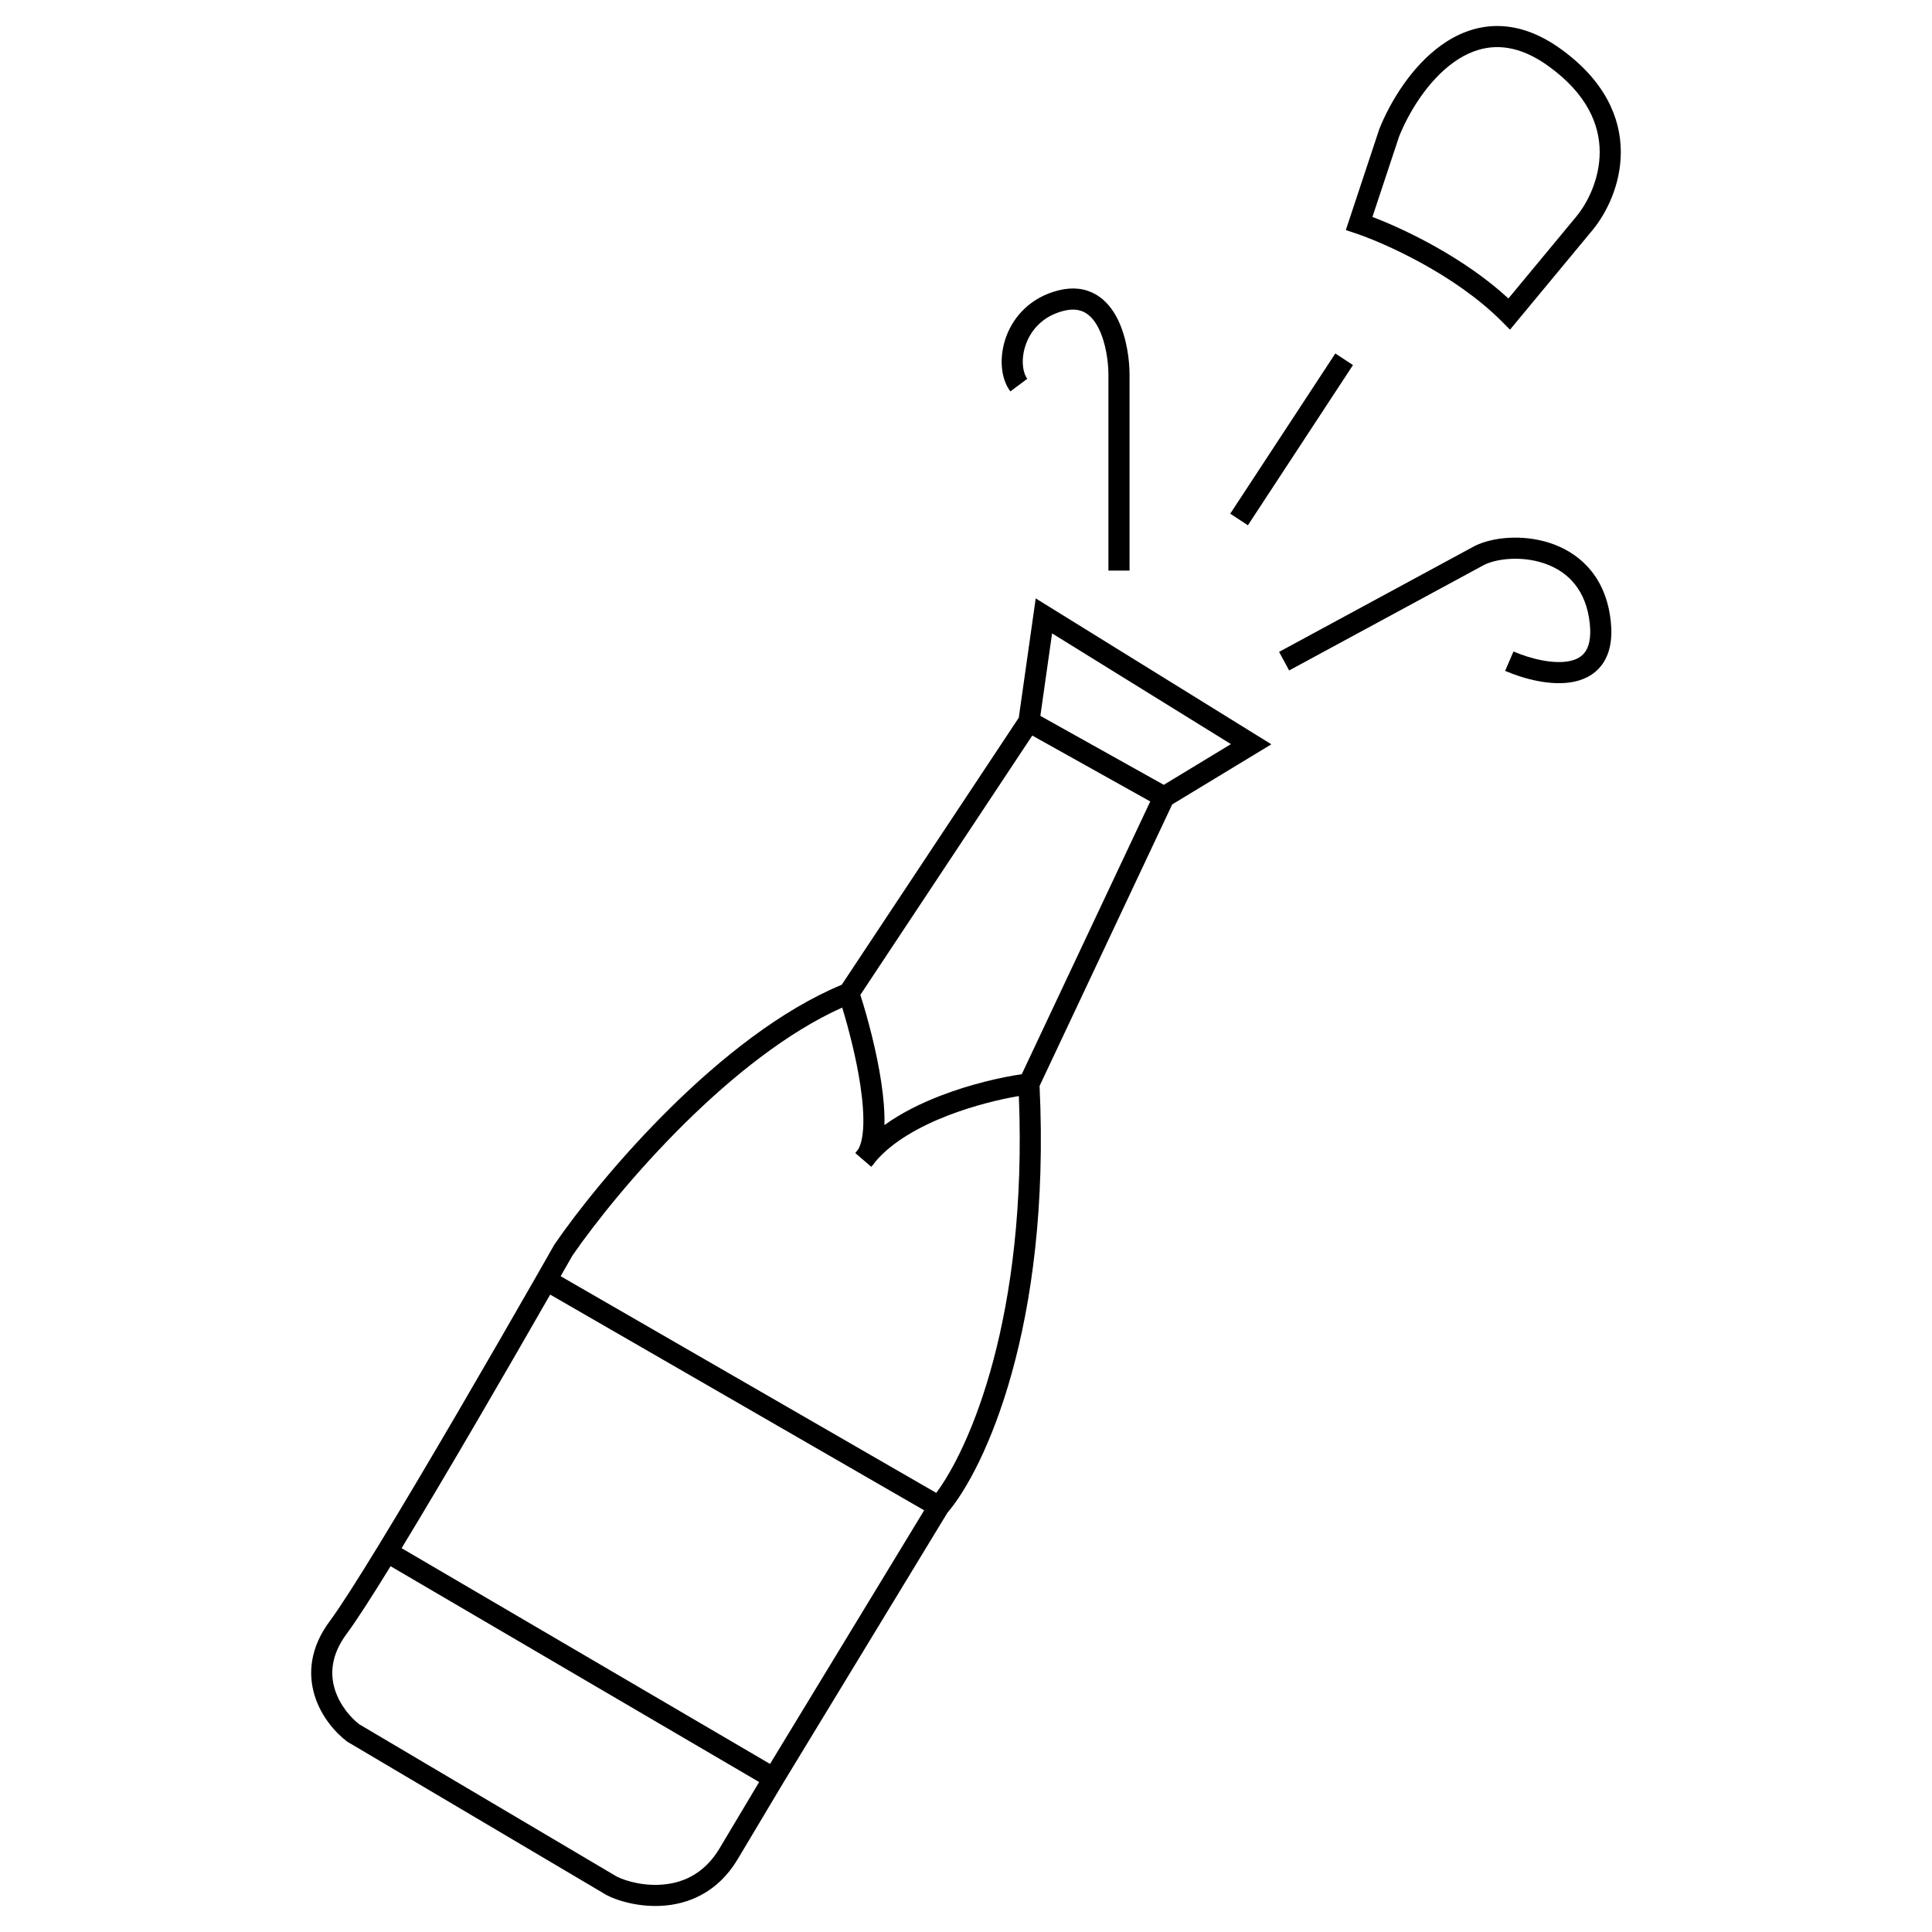 <?xml version="1.0" encoding="UTF-8"?>
<!-- Uploaded to: ICON Repo, www.iconrepo.com, Generator: ICON Repo Mixer Tools -->
<svg fill="#000000" width="800px" height="800px" version="1.1" viewBox="144 144 512 512" xmlns="http://www.w3.org/2000/svg">
 <path d="m514.78 180.16-7.074 21.332c8.648 3.281 24.301 10.781 36.039 21.605l17.969-21.68c3-3.621 6.25-10.004 6.219-17.207-0.027-7.016-3.168-15.211-13.652-22.742-5.172-3.715-9.781-5.047-13.809-4.977-4.043 0.074-7.785 1.562-11.184 3.984-6.863 4.887-11.953 13.297-14.508 19.684zm25.59-29.266c5.441-0.094 11.207 1.742 17.176 6.027 11.793 8.473 15.949 18.281 15.984 27.266 0.039 8.801-3.871 16.418-7.504 20.801l-21.859 26.375-2.176-2.184c-12.301-12.371-30.941-20.727-38.688-23.324l-2.644-0.887 8.859-26.73 0.031-0.074c2.758-6.941 8.398-16.484 16.492-22.25 4.094-2.914 8.906-4.922 14.328-5.019zm-100.23 77.582c2.519 4.996 3.199 11.172 3.199 14.73v52.008h-5.598v-52.008c0-3.109-0.629-8.301-2.602-12.211-0.969-1.926-2.164-3.336-3.566-4.133-1.328-0.758-3.125-1.129-5.699-0.484-5.379 1.352-8.508 4.898-9.926 8.668-1.496 3.969-0.945 7.68 0.293 9.336l-4.488 3.348c-2.742-3.68-2.961-9.562-1.047-14.656 1.992-5.293 6.453-10.277 13.805-12.125 3.789-0.953 7.094-0.512 9.836 1.051 2.672 1.523 4.516 3.949 5.793 6.477zm62.418 12.266-27.852 42.461-4.68-3.07 27.852-42.461zm34.758 52.957c3.273-1.629 9.645-2.41 15.559-0.52 5.711 1.828 10.82 6.074 12.219 14.496 0.734 4.445 0.172 7.106-0.742 8.672-0.863 1.484-2.293 2.402-4.34 2.832-4.34 0.918-10.438-0.598-14.922-2.531l-2.215 5.141c4.801 2.07 12.227 4.152 18.297 2.871 3.16-0.672 6.156-2.305 8.016-5.492 1.816-3.113 2.281-7.254 1.426-12.406-1.785-10.781-8.613-16.539-16.031-18.914-7.191-2.301-15.117-1.492-19.816 0.867l-0.035 0.02-51.758 28.023 2.664 4.922zm-118.84 8.883 62.449 38.664-26.281 15.934-35.148 74.617c3.023 63.699-14.527 101.54-24.43 113.11l-43.633 71.793-0.012 0.02-11.922 19.98c-5.34 8.949-13.246 11.992-20.258 12.363-3.465 0.184-6.711-0.273-9.363-0.961-2.559-0.656-4.746-1.574-6.098-2.461l-67.707-40.051-0.129-0.094c-3.008-2.269-6.809-6.527-8.543-12.105-1.789-5.742-1.309-12.676 4.008-19.805 2.586-3.469 7.137-10.598 12.758-19.789 12.625-20.656 30.301-51.168 42.172-71.941 1.641-2.867 3.168-5.551 4.559-7.996l0.059-0.105 0.07-0.098c6.062-8.805 17.113-22.746 30.676-36.113 13.305-13.113 29.219-25.875 45.363-32.574l46.918-70.766zm-0.91 36.348-45.562 68.723c1.953 6.109 4.324 14.977 5.555 23.273 0.582 3.91 0.926 7.789 0.824 11.234 4.535-3.273 9.824-5.848 15-7.836 7.891-3.031 15.879-4.836 21.398-5.652l34.047-72.277zm34.848 13.059 17.797-10.793-47.398-29.344-3.106 21.863zm-38.406 82.473c-5.055 0.859-11.887 2.504-18.617 5.09-7.742 2.973-14.977 7.047-19.391 12.289-0.328 0.492-0.695 0.953-1.113 1.375l-4.227-3.648c0.254-0.344 0.52-0.684 0.797-1.02 0.605-1.039 1.098-2.777 1.277-5.387 0.215-3.203-0.078-7.156-0.711-11.414-1.07-7.207-3.062-14.949-4.832-20.734-14.496 6.504-29.031 18.172-41.559 30.52-13.242 13.055-24.039 26.664-29.926 35.199-0.977 1.719-2.019 3.551-3.125 5.481l99.535 57.418c8.867-11.863 24.207-46.805 21.891-105.17zm-25.094 109.79-99.109-57.172c-11.363 19.848-27.336 47.398-39.375 67.203l97.641 57.18zm-43.734 72.008-97.672-57.199c-4.957 8.062-9.082 14.488-11.609 17.875-4.231 5.672-4.414 10.742-3.152 14.801 1.293 4.148 4.176 7.453 6.453 9.207l67.562 39.961 0.062 0.043c0.645 0.434 2.207 1.164 4.449 1.742 2.195 0.566 4.867 0.938 7.672 0.789 5.519-0.293 11.539-2.586 15.746-9.641z" fill-rule="evenodd"/>
</svg>